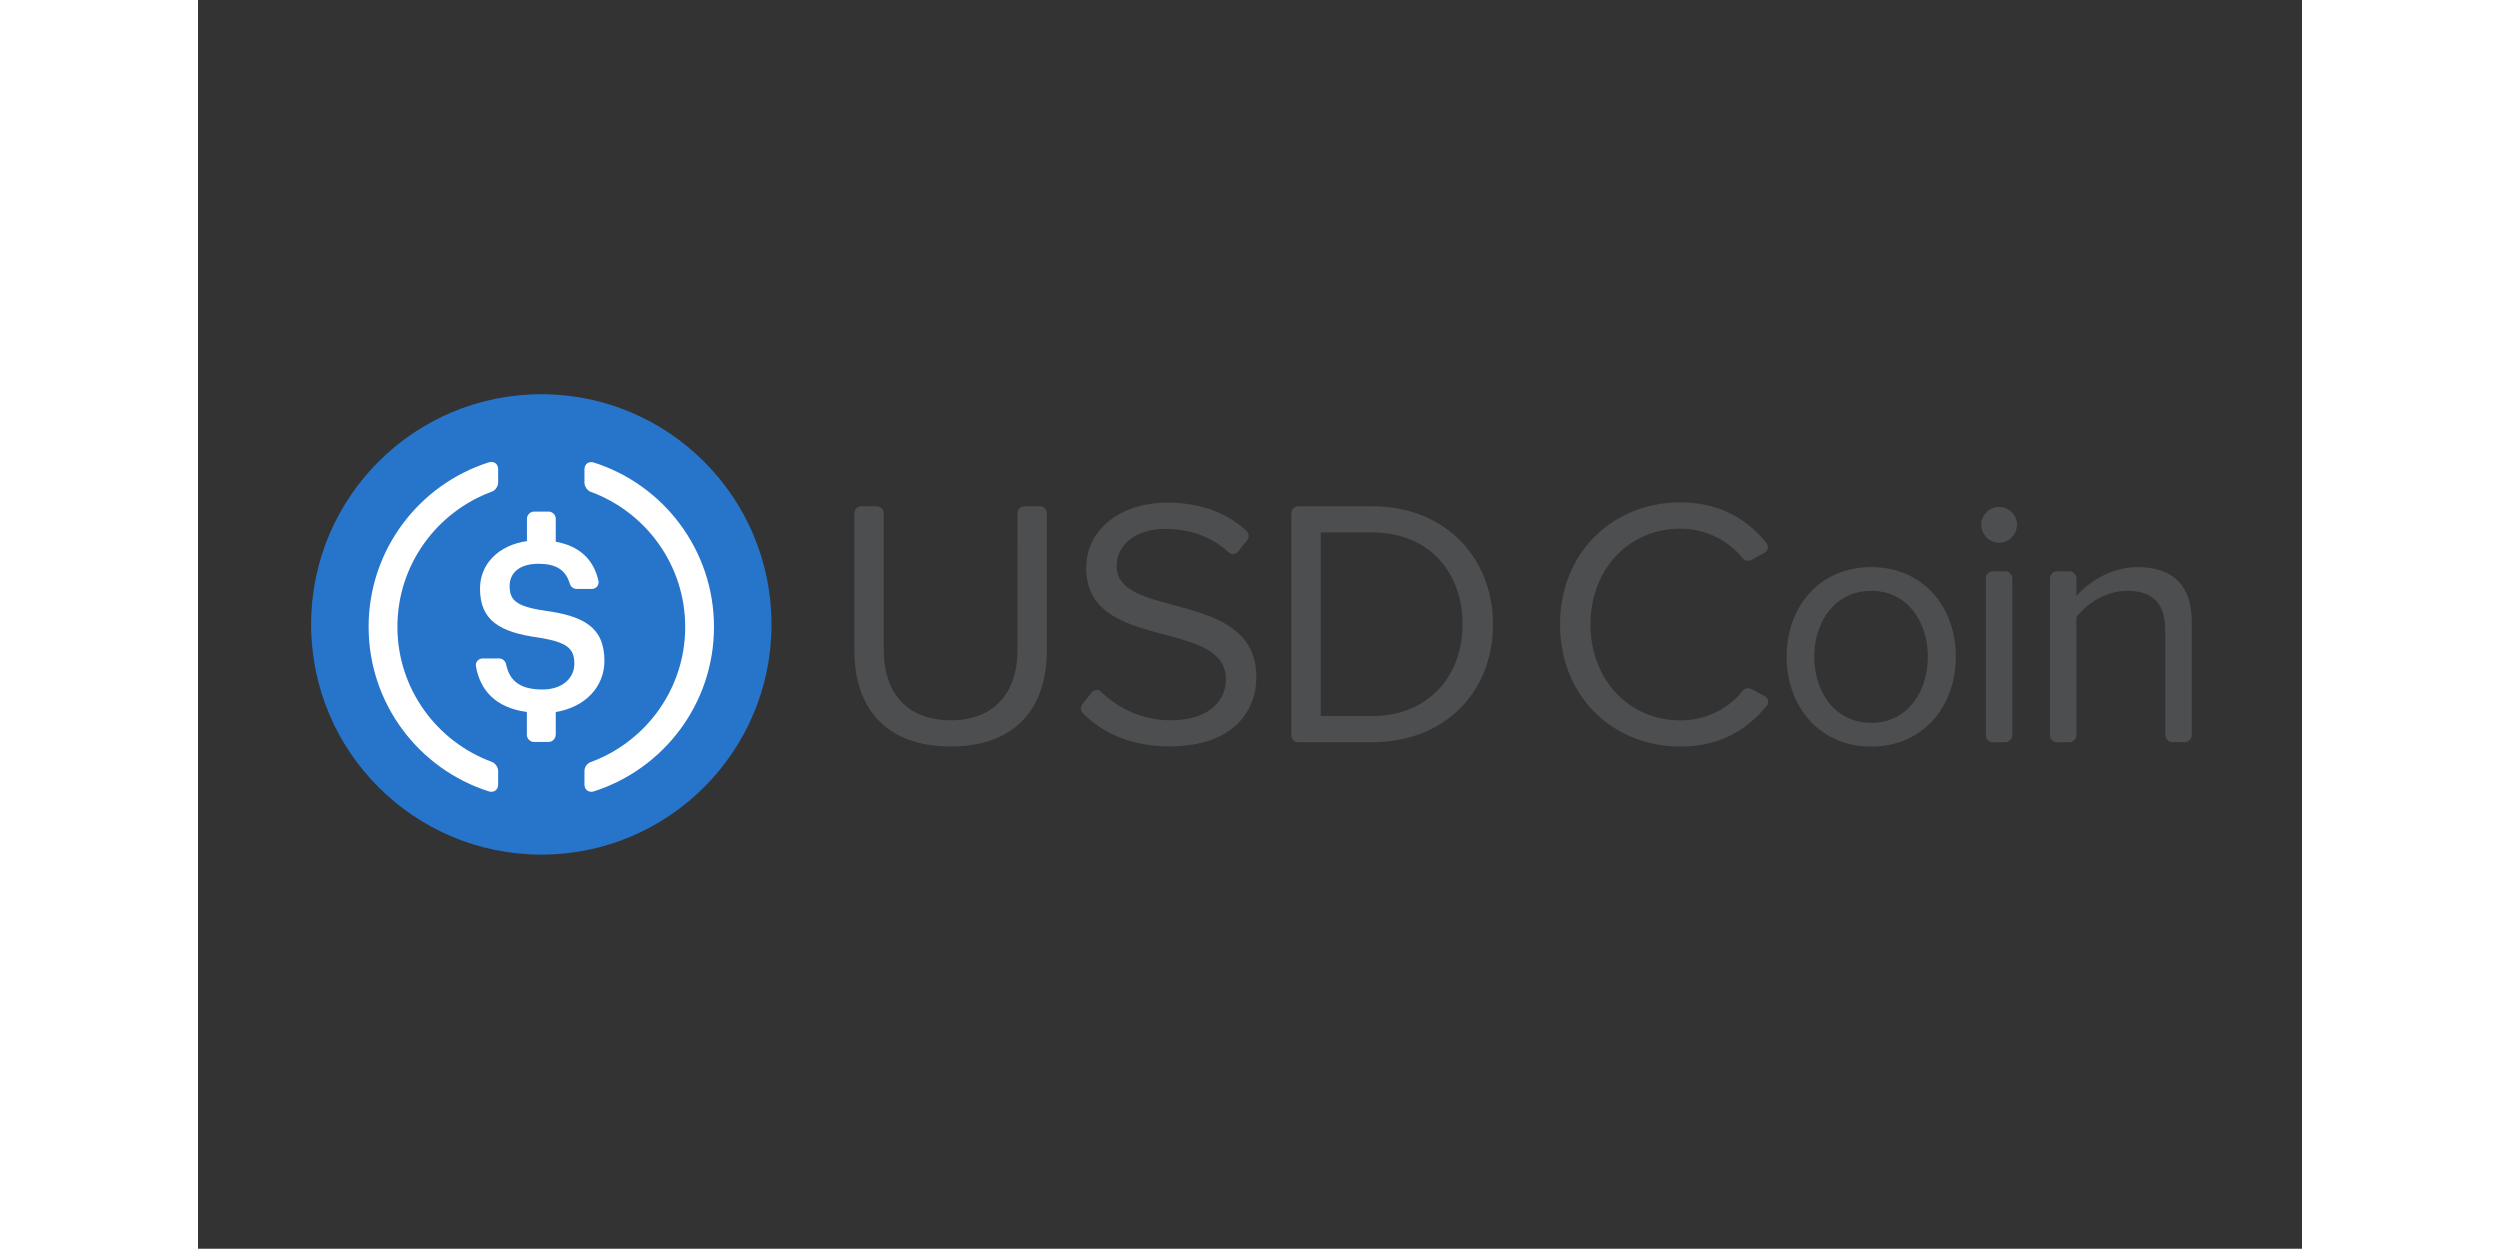 <?xml version="1.0" encoding="utf-8"?>
<!-- Generator: Adobe Illustrator 25.0.1, SVG Export Plug-In . SVG Version: 6.00 Build 0)  -->
<svg version="1.0" id="Layer_1" xmlns="http://www.w3.org/2000/svg" xmlns:xlink="http://www.w3.org/1999/xlink" x="0px" y="0px"
	 viewBox="0 0 2330.7 1383.3" height="250.001" width="500.5"  style="enable-background:new 0 0 2330.7 1383.3;" xml:space="preserve">
<rect x="0" y="0" width="2330.7" height="1383.3" fill="#333333" stroke="none"/>
<style type="text/css">
	.st0{fill:#4D4E50;}
	.st1{fill:#2775CA;}
	.st2{fill:#FFFFFF;}
</style>
<path class="st0" d="M734.9,560.8h16.9c4.3,0,7.8,3.5,7.8,7.8v151.3c0,47.8,25.9,78,74.1,78c48.2,0,74.1-30.2,74.1-78V568.6
	c0-4.3,3.5-7.8,7.8-7.8h16.9c4.3,0,7.8,3.5,7.8,7.8v151.7c0,65.1-35.7,106.6-106.6,106.6S727.1,785,727.1,720.7V568.6
	C727,564.3,730.5,560.8,734.9,560.8z M990.1,766.9c2.5-3.2,7.3-3.5,10.2-0.7c17.5,17,43.7,31.7,76.9,31.7
	c46.6,0,61.5-25.1,61.5-45.1c0-31.4-31.7-40-66.2-49.4c-41.9-11-88.6-22.7-88.6-74.1c0-43.1,38.4-72.5,89.8-72.5
	c36.9,0,66.1,11.3,87.6,31.2c3.1,2.8,3.4,7.6,0.7,10.8l-10.2,12.5c-2.5,3.1-7.1,3.3-10,0.6c-19.1-17.9-44.3-26.1-70.5-26.1
	c-31.4,0-53.7,16.9-53.7,41.5c0,26.3,30.2,34.1,63.5,43.1c42.7,11.4,91.3,24.7,91.3,79.6c0,38-25.9,76.8-96.4,76.8
	c-42.2,0-74-14.9-95.6-36.5c-2.8-2.8-3.1-7.3-0.6-10.4L990.1,766.9z M1211.1,568.6c0-4.3,3.5-7.8,7.8-7.8h81.5
	c81.1,0,134.1,56.8,134.1,130.9c0,74.5-52.9,130.5-134.1,130.5h-81.5c-4.3,0-7.8-3.5-7.8-7.8V568.6z M1300.5,793.2
	c63.5,0,100.3-45.5,100.3-101.5c0-56.5-35.7-101.9-100.3-101.9h-56.8v203.4H1300.5z M1759.8,727.4c0-54.9,36.1-99.2,93.7-99.2
	s93.7,44.3,93.7,99.2c0,54.9-36.1,99.6-93.7,99.6S1759.8,782.2,1759.8,727.4z M1916.2,727.4c0-38.4-22.3-72.9-62.7-72.9
	s-63.1,34.5-63.1,72.9c0,38.8,22.7,73.3,63.1,73.3S1916.2,766.2,1916.2,727.4z M1975.4,581.2c0-11,9-19.6,19.6-19.6
	c11,0,20,8.6,20,19.6s-9,20-20,20C1984.4,601.2,1975.4,592.1,1975.4,581.2z M1988.3,632.9h13.7c4.3,0,7.8,3.5,7.8,7.8v173.7
	c0,4.3-3.5,7.8-7.8,7.8h-13.7c-4.3,0-7.8-3.5-7.8-7.8V640.7C1980.5,636.4,1984,632.9,1988.3,632.9z M2179.2,698.4
	c0-33.3-16.9-43.9-42.3-43.9c-23.1,0-45.1,14.1-56.1,29.4v130.5c0,4.3-3.5,7.8-7.8,7.8h-13.7c-4.3,0-7.8-3.5-7.8-7.8V640.7
	c0-4.3,3.5-7.8,7.8-7.8h13.7c4.3,0,7.8,3.5,7.8,7.8v19.6c13.3-15.7,39.2-32.1,67.4-32.1c39.6,0,60.4,20,60.4,61.1v125
	c0,4.3-3.5,7.8-7.8,7.8h-13.7c-4.3,0-7.8-3.5-7.8-7.8L2179.2,698.4L2179.2,698.4z M1508.8,691.7c0-80.4,59.2-135.2,133.3-135.2
	c43.9,0,74.7,19.1,95.5,45.3c2.6,3.3,1.7,8.2-2,10.3l-14.6,8.1c-3.3,1.9-7.5,1-9.9-1.9c-15.5-19.2-40.6-32.7-69-32.7
	c-56.1,0-99.6,43.9-99.6,106.2c0,61.9,43.5,106.2,99.6,106.2c28.5,0,53.6-13.2,69-32.7c2.4-3,6.5-3.8,9.9-2l14.8,8.1
	c3.8,2.1,4.7,7.1,2,10.4c-21.6,26.4-51.8,45.2-95.7,45.2C1568,826.9,1508.8,772.1,1508.8,691.7z"/>
<circle class="st1" cx="380.3" cy="691.7" r="255"/>
<path class="st2" d="M332.5,869c0,6-4.7,9.4-10.5,7.6c-77.1-24.6-133-96.9-133-182.2s55.9-157.6,133-182.2
	c5.8-1.8,10.5,1.6,10.5,7.6v14.8c0,4-3.1,8.7-6.9,10c-61,22.4-104.7,81-104.7,149.7S264.6,821.6,325.6,844c3.8,1.4,6.9,6,6.9,10V869
	z"/>
<path class="st2" d="M396.2,813.9c0,4.4-3.6,8-8,8h-15.9c-4.4,0-8-3.6-8-8v-25.2c-34.8-4.7-51.8-24.2-56.4-50.7
	c-0.8-4.5,2.8-8.6,7.4-8.6h18.2c3.8,0,7,2.7,7.8,6.5c3.4,15.8,12.5,27.9,40.4,27.9c20.6,0,35.2-11.5,35.2-28.7s-8.6-23.7-38.8-28.7
	c-44.6-6-65.7-19.5-65.7-54.5c0-27,20.4-48,52-52.5v-24.7c0-4.4,3.6-8,8-8h15.9c4.4,0,8,3.6,8,8v25.4c25.7,4.6,42,19.2,47.3,43.4
	c1,4.6-2.6,8.9-7.3,8.9h-16.8c-3.6,0-6.6-2.4-7.7-5.9c-4.5-15.4-15.5-22-34.6-22c-21.1,0-32,10.2-32,24.5c0,15.1,6.2,22.7,38.6,27.4
	c43.8,6,66.4,18.5,66.4,55.8c0,28.3-21,51.2-53.9,56.5v25.2H396.2z"/>
<path class="st2" d="M438.6,876.6c-5.8,1.8-10.5-1.6-10.5-7.6v-14.8c0-4.4,2.7-8.5,6.9-10c61-22.4,104.7-81,104.7-149.7
	S496,567.2,435,544.8c-3.8-1.4-6.9-6-6.9-10V520c0-6,4.7-9.5,10.5-7.6c77.1,24.6,133,96.9,133,182.2
	C571.5,779.7,515.7,851.9,438.6,876.6z"/>
</svg>

